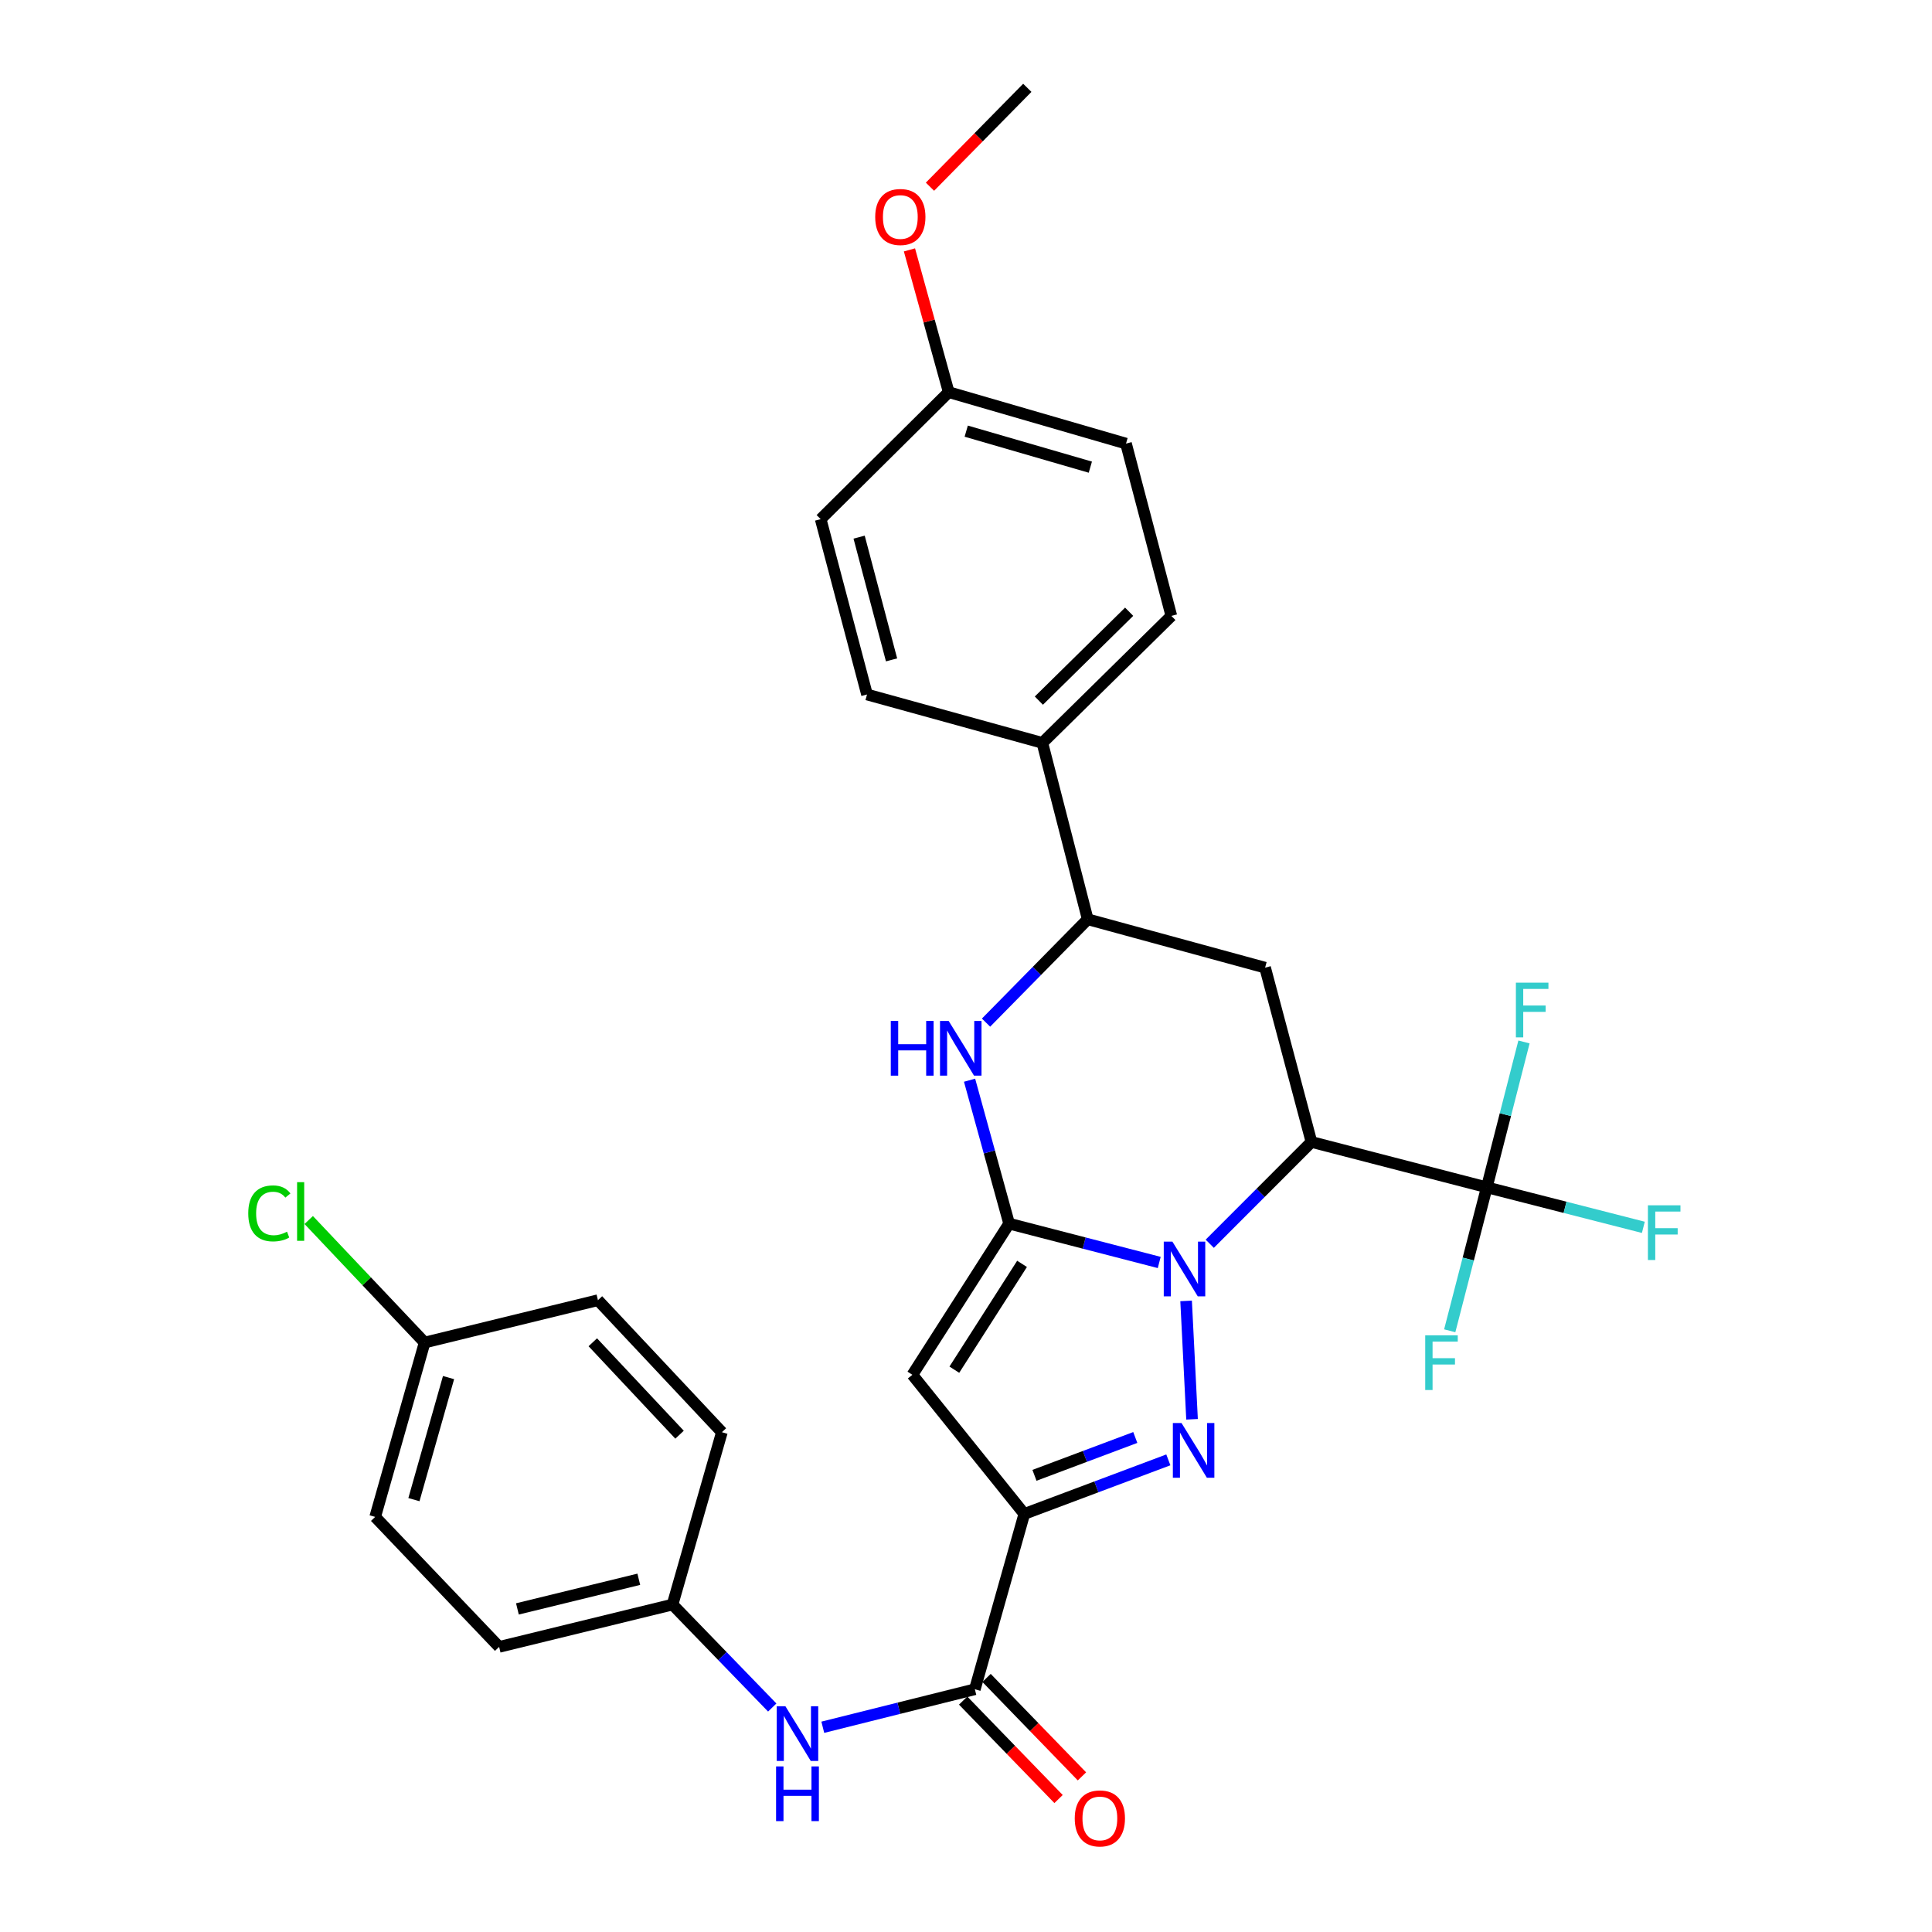 <?xml version='1.0' encoding='iso-8859-1'?>
<svg version='1.1' baseProfile='full'
              xmlns='http://www.w3.org/2000/svg'
                      xmlns:rdkit='http://www.rdkit.org/xml'
                      xmlns:xlink='http://www.w3.org/1999/xlink'
                  xml:space='preserve'
width='1000px' height='1000px' viewBox='0 0 1000 1000'>
<!-- END OF HEADER -->
<rect style='opacity:1.0;fill:#FFFFFF;stroke:none' width='1000' height='1000' x='0' y='0'> </rect>
<path class='bond-0' d='M 600.015,653.453 L 561.168,643.401' style='fill:none;fill-rule:evenodd;stroke:#0000FF;stroke-width:6px;stroke-linecap:butt;stroke-linejoin:miter;stroke-opacity:1' />
<path class='bond-0' d='M 561.168,643.401 L 522.321,633.35' style='fill:none;fill-rule:evenodd;stroke:#000000;stroke-width:6px;stroke-linecap:butt;stroke-linejoin:miter;stroke-opacity:1' />
<path class='bond-1' d='M 613.927,673.348 L 617.002,734.619' style='fill:none;fill-rule:evenodd;stroke:#0000FF;stroke-width:6px;stroke-linecap:butt;stroke-linejoin:miter;stroke-opacity:1' />
<path class='bond-3' d='M 626.163,643.763 L 652.484,617.419' style='fill:none;fill-rule:evenodd;stroke:#0000FF;stroke-width:6px;stroke-linecap:butt;stroke-linejoin:miter;stroke-opacity:1' />
<path class='bond-3' d='M 652.484,617.419 L 678.806,591.075' style='fill:none;fill-rule:evenodd;stroke:#000000;stroke-width:6px;stroke-linecap:butt;stroke-linejoin:miter;stroke-opacity:1' />
<path class='bond-4' d='M 522.321,633.35 L 472.255,711.597' style='fill:none;fill-rule:evenodd;stroke:#000000;stroke-width:6px;stroke-linecap:butt;stroke-linejoin:miter;stroke-opacity:1' />
<path class='bond-4' d='M 529.011,654.173 L 493.964,708.945' style='fill:none;fill-rule:evenodd;stroke:#000000;stroke-width:6px;stroke-linecap:butt;stroke-linejoin:miter;stroke-opacity:1' />
<path class='bond-5' d='M 522.321,633.35 L 512.082,596.232' style='fill:none;fill-rule:evenodd;stroke:#000000;stroke-width:6px;stroke-linecap:butt;stroke-linejoin:miter;stroke-opacity:1' />
<path class='bond-5' d='M 512.082,596.232 L 501.843,559.114' style='fill:none;fill-rule:evenodd;stroke:#0000FF;stroke-width:6px;stroke-linecap:butt;stroke-linejoin:miter;stroke-opacity:1' />
<path class='bond-2' d='M 604.73,755.625 L 567.454,769.616' style='fill:none;fill-rule:evenodd;stroke:#0000FF;stroke-width:6px;stroke-linecap:butt;stroke-linejoin:miter;stroke-opacity:1' />
<path class='bond-2' d='M 567.454,769.616 L 530.179,783.606' style='fill:none;fill-rule:evenodd;stroke:#000000;stroke-width:6px;stroke-linecap:butt;stroke-linejoin:miter;stroke-opacity:1' />
<path class='bond-2' d='M 587.623,744.04 L 561.531,753.833' style='fill:none;fill-rule:evenodd;stroke:#0000FF;stroke-width:6px;stroke-linecap:butt;stroke-linejoin:miter;stroke-opacity:1' />
<path class='bond-2' d='M 561.531,753.833 L 535.438,763.627' style='fill:none;fill-rule:evenodd;stroke:#000000;stroke-width:6px;stroke-linecap:butt;stroke-linejoin:miter;stroke-opacity:1' />
<path class='bond-8' d='M 530.179,783.606 L 504.583,874.356' style='fill:none;fill-rule:evenodd;stroke:#000000;stroke-width:6px;stroke-linecap:butt;stroke-linejoin:miter;stroke-opacity:1' />
<path class='bond-30' d='M 530.179,783.606 L 472.255,711.597' style='fill:none;fill-rule:evenodd;stroke:#000000;stroke-width:6px;stroke-linecap:butt;stroke-linejoin:miter;stroke-opacity:1' />
<path class='bond-6' d='M 678.806,591.075 L 769.555,614.554' style='fill:none;fill-rule:evenodd;stroke:#000000;stroke-width:6px;stroke-linecap:butt;stroke-linejoin:miter;stroke-opacity:1' />
<path class='bond-7' d='M 678.806,591.075 L 654.812,500.859' style='fill:none;fill-rule:evenodd;stroke:#000000;stroke-width:6px;stroke-linecap:butt;stroke-linejoin:miter;stroke-opacity:1' />
<path class='bond-31' d='M 510.37,529.306 L 536.687,502.561' style='fill:none;fill-rule:evenodd;stroke:#0000FF;stroke-width:6px;stroke-linecap:butt;stroke-linejoin:miter;stroke-opacity:1' />
<path class='bond-31' d='M 536.687,502.561 L 563.004,475.817' style='fill:none;fill-rule:evenodd;stroke:#000000;stroke-width:6px;stroke-linecap:butt;stroke-linejoin:miter;stroke-opacity:1' />
<path class='bond-13' d='M 769.555,614.554 L 759.966,651.682' style='fill:none;fill-rule:evenodd;stroke:#000000;stroke-width:6px;stroke-linecap:butt;stroke-linejoin:miter;stroke-opacity:1' />
<path class='bond-13' d='M 759.966,651.682 L 750.376,688.809' style='fill:none;fill-rule:evenodd;stroke:#33CCCC;stroke-width:6px;stroke-linecap:butt;stroke-linejoin:miter;stroke-opacity:1' />
<path class='bond-14' d='M 769.555,614.554 L 779.184,576.933' style='fill:none;fill-rule:evenodd;stroke:#000000;stroke-width:6px;stroke-linecap:butt;stroke-linejoin:miter;stroke-opacity:1' />
<path class='bond-14' d='M 779.184,576.933 L 788.813,539.312' style='fill:none;fill-rule:evenodd;stroke:#33CCCC;stroke-width:6px;stroke-linecap:butt;stroke-linejoin:miter;stroke-opacity:1' />
<path class='bond-15' d='M 769.555,614.554 L 810.074,624.91' style='fill:none;fill-rule:evenodd;stroke:#000000;stroke-width:6px;stroke-linecap:butt;stroke-linejoin:miter;stroke-opacity:1' />
<path class='bond-15' d='M 810.074,624.91 L 850.592,635.266' style='fill:none;fill-rule:evenodd;stroke:#33CCCC;stroke-width:6px;stroke-linecap:butt;stroke-linejoin:miter;stroke-opacity:1' />
<path class='bond-9' d='M 654.812,500.859 L 563.004,475.817' style='fill:none;fill-rule:evenodd;stroke:#000000;stroke-width:6px;stroke-linecap:butt;stroke-linejoin:miter;stroke-opacity:1' />
<path class='bond-10' d='M 504.583,874.356 L 465.233,884.191' style='fill:none;fill-rule:evenodd;stroke:#000000;stroke-width:6px;stroke-linecap:butt;stroke-linejoin:miter;stroke-opacity:1' />
<path class='bond-10' d='M 465.233,884.191 L 425.882,894.025' style='fill:none;fill-rule:evenodd;stroke:#0000FF;stroke-width:6px;stroke-linecap:butt;stroke-linejoin:miter;stroke-opacity:1' />
<path class='bond-12' d='M 498.53,880.221 L 523.22,905.701' style='fill:none;fill-rule:evenodd;stroke:#000000;stroke-width:6px;stroke-linecap:butt;stroke-linejoin:miter;stroke-opacity:1' />
<path class='bond-12' d='M 523.22,905.701 L 547.911,931.181' style='fill:none;fill-rule:evenodd;stroke:#FF0000;stroke-width:6px;stroke-linecap:butt;stroke-linejoin:miter;stroke-opacity:1' />
<path class='bond-12' d='M 510.637,868.49 L 535.327,893.97' style='fill:none;fill-rule:evenodd;stroke:#000000;stroke-width:6px;stroke-linecap:butt;stroke-linejoin:miter;stroke-opacity:1' />
<path class='bond-12' d='M 535.327,893.97 L 560.017,919.45' style='fill:none;fill-rule:evenodd;stroke:#FF0000;stroke-width:6px;stroke-linecap:butt;stroke-linejoin:miter;stroke-opacity:1' />
<path class='bond-11' d='M 563.004,475.817 L 539.525,384.515' style='fill:none;fill-rule:evenodd;stroke:#000000;stroke-width:6px;stroke-linecap:butt;stroke-linejoin:miter;stroke-opacity:1' />
<path class='bond-18' d='M 399.712,883.811 L 373.905,857.164' style='fill:none;fill-rule:evenodd;stroke:#0000FF;stroke-width:6px;stroke-linecap:butt;stroke-linejoin:miter;stroke-opacity:1' />
<path class='bond-18' d='M 373.905,857.164 L 348.099,830.517' style='fill:none;fill-rule:evenodd;stroke:#000000;stroke-width:6px;stroke-linecap:butt;stroke-linejoin:miter;stroke-opacity:1' />
<path class='bond-16' d='M 539.525,384.515 L 606.29,318.789' style='fill:none;fill-rule:evenodd;stroke:#000000;stroke-width:6px;stroke-linecap:butt;stroke-linejoin:miter;stroke-opacity:1' />
<path class='bond-16' d='M 537.714,362.643 L 584.449,316.635' style='fill:none;fill-rule:evenodd;stroke:#000000;stroke-width:6px;stroke-linecap:butt;stroke-linejoin:miter;stroke-opacity:1' />
<path class='bond-17' d='M 539.525,384.515 L 448.766,359.472' style='fill:none;fill-rule:evenodd;stroke:#000000;stroke-width:6px;stroke-linecap:butt;stroke-linejoin:miter;stroke-opacity:1' />
<path class='bond-21' d='M 606.29,318.789 L 582.821,229.604' style='fill:none;fill-rule:evenodd;stroke:#000000;stroke-width:6px;stroke-linecap:butt;stroke-linejoin:miter;stroke-opacity:1' />
<path class='bond-22' d='M 448.766,359.472 L 424.782,268.713' style='fill:none;fill-rule:evenodd;stroke:#000000;stroke-width:6px;stroke-linecap:butt;stroke-linejoin:miter;stroke-opacity:1' />
<path class='bond-22' d='M 461.467,341.551 L 444.678,278.02' style='fill:none;fill-rule:evenodd;stroke:#000000;stroke-width:6px;stroke-linecap:butt;stroke-linejoin:miter;stroke-opacity:1' />
<path class='bond-24' d='M 348.099,830.517 L 373.648,741.313' style='fill:none;fill-rule:evenodd;stroke:#000000;stroke-width:6px;stroke-linecap:butt;stroke-linejoin:miter;stroke-opacity:1' />
<path class='bond-25' d='M 348.099,830.517 L 258.352,852.432' style='fill:none;fill-rule:evenodd;stroke:#000000;stroke-width:6px;stroke-linecap:butt;stroke-linejoin:miter;stroke-opacity:1' />
<path class='bond-25' d='M 330.638,817.428 L 267.815,832.768' style='fill:none;fill-rule:evenodd;stroke:#000000;stroke-width:6px;stroke-linecap:butt;stroke-linejoin:miter;stroke-opacity:1' />
<path class='bond-19' d='M 219.786,694.898 L 194.19,785.152' style='fill:none;fill-rule:evenodd;stroke:#000000;stroke-width:6px;stroke-linecap:butt;stroke-linejoin:miter;stroke-opacity:1' />
<path class='bond-19' d='M 232.164,713.036 L 214.248,776.213' style='fill:none;fill-rule:evenodd;stroke:#000000;stroke-width:6px;stroke-linecap:butt;stroke-linejoin:miter;stroke-opacity:1' />
<path class='bond-23' d='M 219.786,694.898 L 189.787,663.188' style='fill:none;fill-rule:evenodd;stroke:#000000;stroke-width:6px;stroke-linecap:butt;stroke-linejoin:miter;stroke-opacity:1' />
<path class='bond-23' d='M 189.787,663.188 L 159.789,631.478' style='fill:none;fill-rule:evenodd;stroke:#00CC00;stroke-width:6px;stroke-linecap:butt;stroke-linejoin:miter;stroke-opacity:1' />
<path class='bond-33' d='M 219.786,694.898 L 309.496,672.974' style='fill:none;fill-rule:evenodd;stroke:#000000;stroke-width:6px;stroke-linecap:butt;stroke-linejoin:miter;stroke-opacity:1' />
<path class='bond-20' d='M 491.051,202.978 L 424.782,268.713' style='fill:none;fill-rule:evenodd;stroke:#000000;stroke-width:6px;stroke-linecap:butt;stroke-linejoin:miter;stroke-opacity:1' />
<path class='bond-28' d='M 491.051,202.978 L 480.891,166.16' style='fill:none;fill-rule:evenodd;stroke:#000000;stroke-width:6px;stroke-linecap:butt;stroke-linejoin:miter;stroke-opacity:1' />
<path class='bond-28' d='M 480.891,166.16 L 470.731,129.342' style='fill:none;fill-rule:evenodd;stroke:#FF0000;stroke-width:6px;stroke-linecap:butt;stroke-linejoin:miter;stroke-opacity:1' />
<path class='bond-32' d='M 491.051,202.978 L 582.821,229.604' style='fill:none;fill-rule:evenodd;stroke:#000000;stroke-width:6px;stroke-linecap:butt;stroke-linejoin:miter;stroke-opacity:1' />
<path class='bond-32' d='M 500.119,223.162 L 564.358,241.8' style='fill:none;fill-rule:evenodd;stroke:#000000;stroke-width:6px;stroke-linecap:butt;stroke-linejoin:miter;stroke-opacity:1' />
<path class='bond-26' d='M 373.648,741.313 L 309.496,672.974' style='fill:none;fill-rule:evenodd;stroke:#000000;stroke-width:6px;stroke-linecap:butt;stroke-linejoin:miter;stroke-opacity:1' />
<path class='bond-26' d='M 351.734,742.6 L 306.828,694.763' style='fill:none;fill-rule:evenodd;stroke:#000000;stroke-width:6px;stroke-linecap:butt;stroke-linejoin:miter;stroke-opacity:1' />
<path class='bond-27' d='M 258.352,852.432 L 194.19,785.152' style='fill:none;fill-rule:evenodd;stroke:#000000;stroke-width:6px;stroke-linecap:butt;stroke-linejoin:miter;stroke-opacity:1' />
<path class='bond-29' d='M 481.35,96.642 L 506.542,71.048' style='fill:none;fill-rule:evenodd;stroke:#FF0000;stroke-width:6px;stroke-linecap:butt;stroke-linejoin:miter;stroke-opacity:1' />
<path class='bond-29' d='M 506.542,71.048 L 531.733,45.455' style='fill:none;fill-rule:evenodd;stroke:#000000;stroke-width:6px;stroke-linecap:butt;stroke-linejoin:miter;stroke-opacity:1' />
<path  class='atom-0' d='M 606.839 642.678
L 616.119 657.678
Q 617.039 659.158, 618.519 661.838
Q 619.999 664.518, 620.079 664.678
L 620.079 642.678
L 623.839 642.678
L 623.839 670.998
L 619.959 670.998
L 609.999 654.598
Q 608.839 652.678, 607.599 650.478
Q 606.399 648.278, 606.039 647.598
L 606.039 670.998
L 602.359 670.998
L 602.359 642.678
L 606.839 642.678
' fill='#0000FF'/>
<path  class='atom-2' d='M 611.55 736.556
L 620.83 751.556
Q 621.75 753.036, 623.23 755.716
Q 624.71 758.396, 624.79 758.556
L 624.79 736.556
L 628.55 736.556
L 628.55 764.876
L 624.67 764.876
L 614.71 748.476
Q 613.55 746.556, 612.31 744.356
Q 611.11 742.156, 610.75 741.476
L 610.75 764.876
L 607.07 764.876
L 607.07 736.556
L 611.55 736.556
' fill='#0000FF'/>
<path  class='atom-6' d='M 461.068 528.44
L 464.908 528.44
L 464.908 540.48
L 479.388 540.48
L 479.388 528.44
L 483.228 528.44
L 483.228 556.76
L 479.388 556.76
L 479.388 543.68
L 464.908 543.68
L 464.908 556.76
L 461.068 556.76
L 461.068 528.44
' fill='#0000FF'/>
<path  class='atom-6' d='M 491.028 528.44
L 500.308 543.44
Q 501.228 544.92, 502.708 547.6
Q 504.188 550.28, 504.268 550.44
L 504.268 528.44
L 508.028 528.44
L 508.028 556.76
L 504.148 556.76
L 494.188 540.36
Q 493.028 538.44, 491.788 536.24
Q 490.588 534.04, 490.228 533.36
L 490.228 556.76
L 486.548 556.76
L 486.548 528.44
L 491.028 528.44
' fill='#0000FF'/>
<path  class='atom-11' d='M 406.516 883.141
L 415.796 898.141
Q 416.716 899.621, 418.196 902.301
Q 419.676 904.981, 419.756 905.141
L 419.756 883.141
L 423.516 883.141
L 423.516 911.461
L 419.636 911.461
L 409.676 895.061
Q 408.516 893.141, 407.276 890.941
Q 406.076 888.741, 405.716 888.061
L 405.716 911.461
L 402.036 911.461
L 402.036 883.141
L 406.516 883.141
' fill='#0000FF'/>
<path  class='atom-11' d='M 401.696 914.293
L 405.536 914.293
L 405.536 926.333
L 420.016 926.333
L 420.016 914.293
L 423.856 914.293
L 423.856 942.613
L 420.016 942.613
L 420.016 929.533
L 405.536 929.533
L 405.536 942.613
L 401.696 942.613
L 401.696 914.293
' fill='#0000FF'/>
<path  class='atom-13' d='M 556.288 941.21
Q 556.288 934.41, 559.648 930.61
Q 563.008 926.81, 569.288 926.81
Q 575.568 926.81, 578.928 930.61
Q 582.288 934.41, 582.288 941.21
Q 582.288 948.09, 578.888 952.01
Q 575.488 955.89, 569.288 955.89
Q 563.048 955.89, 559.648 952.01
Q 556.288 948.13, 556.288 941.21
M 569.288 952.69
Q 573.608 952.69, 575.928 949.81
Q 578.288 946.89, 578.288 941.21
Q 578.288 935.65, 575.928 932.85
Q 573.608 930.01, 569.288 930.01
Q 564.968 930.01, 562.608 932.81
Q 560.288 935.61, 560.288 941.21
Q 560.288 946.93, 562.608 949.81
Q 564.968 952.69, 569.288 952.69
' fill='#FF0000'/>
<path  class='atom-14' d='M 737.694 691.153
L 754.534 691.153
L 754.534 694.393
L 741.494 694.393
L 741.494 702.993
L 753.094 702.993
L 753.094 706.273
L 741.494 706.273
L 741.494 719.473
L 737.694 719.473
L 737.694 691.153
' fill='#33CCCC'/>
<path  class='atom-15' d='M 784.623 508.624
L 801.463 508.624
L 801.463 511.864
L 788.423 511.864
L 788.423 520.464
L 800.023 520.464
L 800.023 523.744
L 788.423 523.744
L 788.423 536.944
L 784.623 536.944
L 784.623 508.624
' fill='#33CCCC'/>
<path  class='atom-16' d='M 852.962 623.863
L 869.802 623.863
L 869.802 627.103
L 856.762 627.103
L 856.762 635.703
L 868.362 635.703
L 868.362 638.983
L 856.762 638.983
L 856.762 652.183
L 852.962 652.183
L 852.962 623.863
' fill='#33CCCC'/>
<path  class='atom-24' d='M 128.495 628.046
Q 128.495 621.006, 131.775 617.326
Q 135.095 613.606, 141.375 613.606
Q 147.215 613.606, 150.335 617.726
L 147.695 619.886
Q 145.415 616.886, 141.375 616.886
Q 137.095 616.886, 134.815 619.766
Q 132.575 622.606, 132.575 628.046
Q 132.575 633.646, 134.895 636.526
Q 137.255 639.406, 141.815 639.406
Q 144.935 639.406, 148.575 637.526
L 149.695 640.526
Q 148.215 641.486, 145.975 642.046
Q 143.735 642.606, 141.255 642.606
Q 135.095 642.606, 131.775 638.846
Q 128.495 635.086, 128.495 628.046
' fill='#00CC00'/>
<path  class='atom-24' d='M 153.775 611.886
L 157.455 611.886
L 157.455 642.246
L 153.775 642.246
L 153.775 611.886
' fill='#00CC00'/>
<path  class='atom-29' d='M 453.008 112.309
Q 453.008 105.509, 456.368 101.709
Q 459.728 97.909, 466.008 97.909
Q 472.288 97.909, 475.648 101.709
Q 479.008 105.509, 479.008 112.309
Q 479.008 119.189, 475.608 123.109
Q 472.208 126.989, 466.008 126.989
Q 459.768 126.989, 456.368 123.109
Q 453.008 119.229, 453.008 112.309
M 466.008 123.789
Q 470.328 123.789, 472.648 120.909
Q 475.008 117.989, 475.008 112.309
Q 475.008 106.749, 472.648 103.949
Q 470.328 101.109, 466.008 101.109
Q 461.688 101.109, 459.328 103.909
Q 457.008 106.709, 457.008 112.309
Q 457.008 118.029, 459.328 120.909
Q 461.688 123.789, 466.008 123.789
' fill='#FF0000'/>
</svg>
